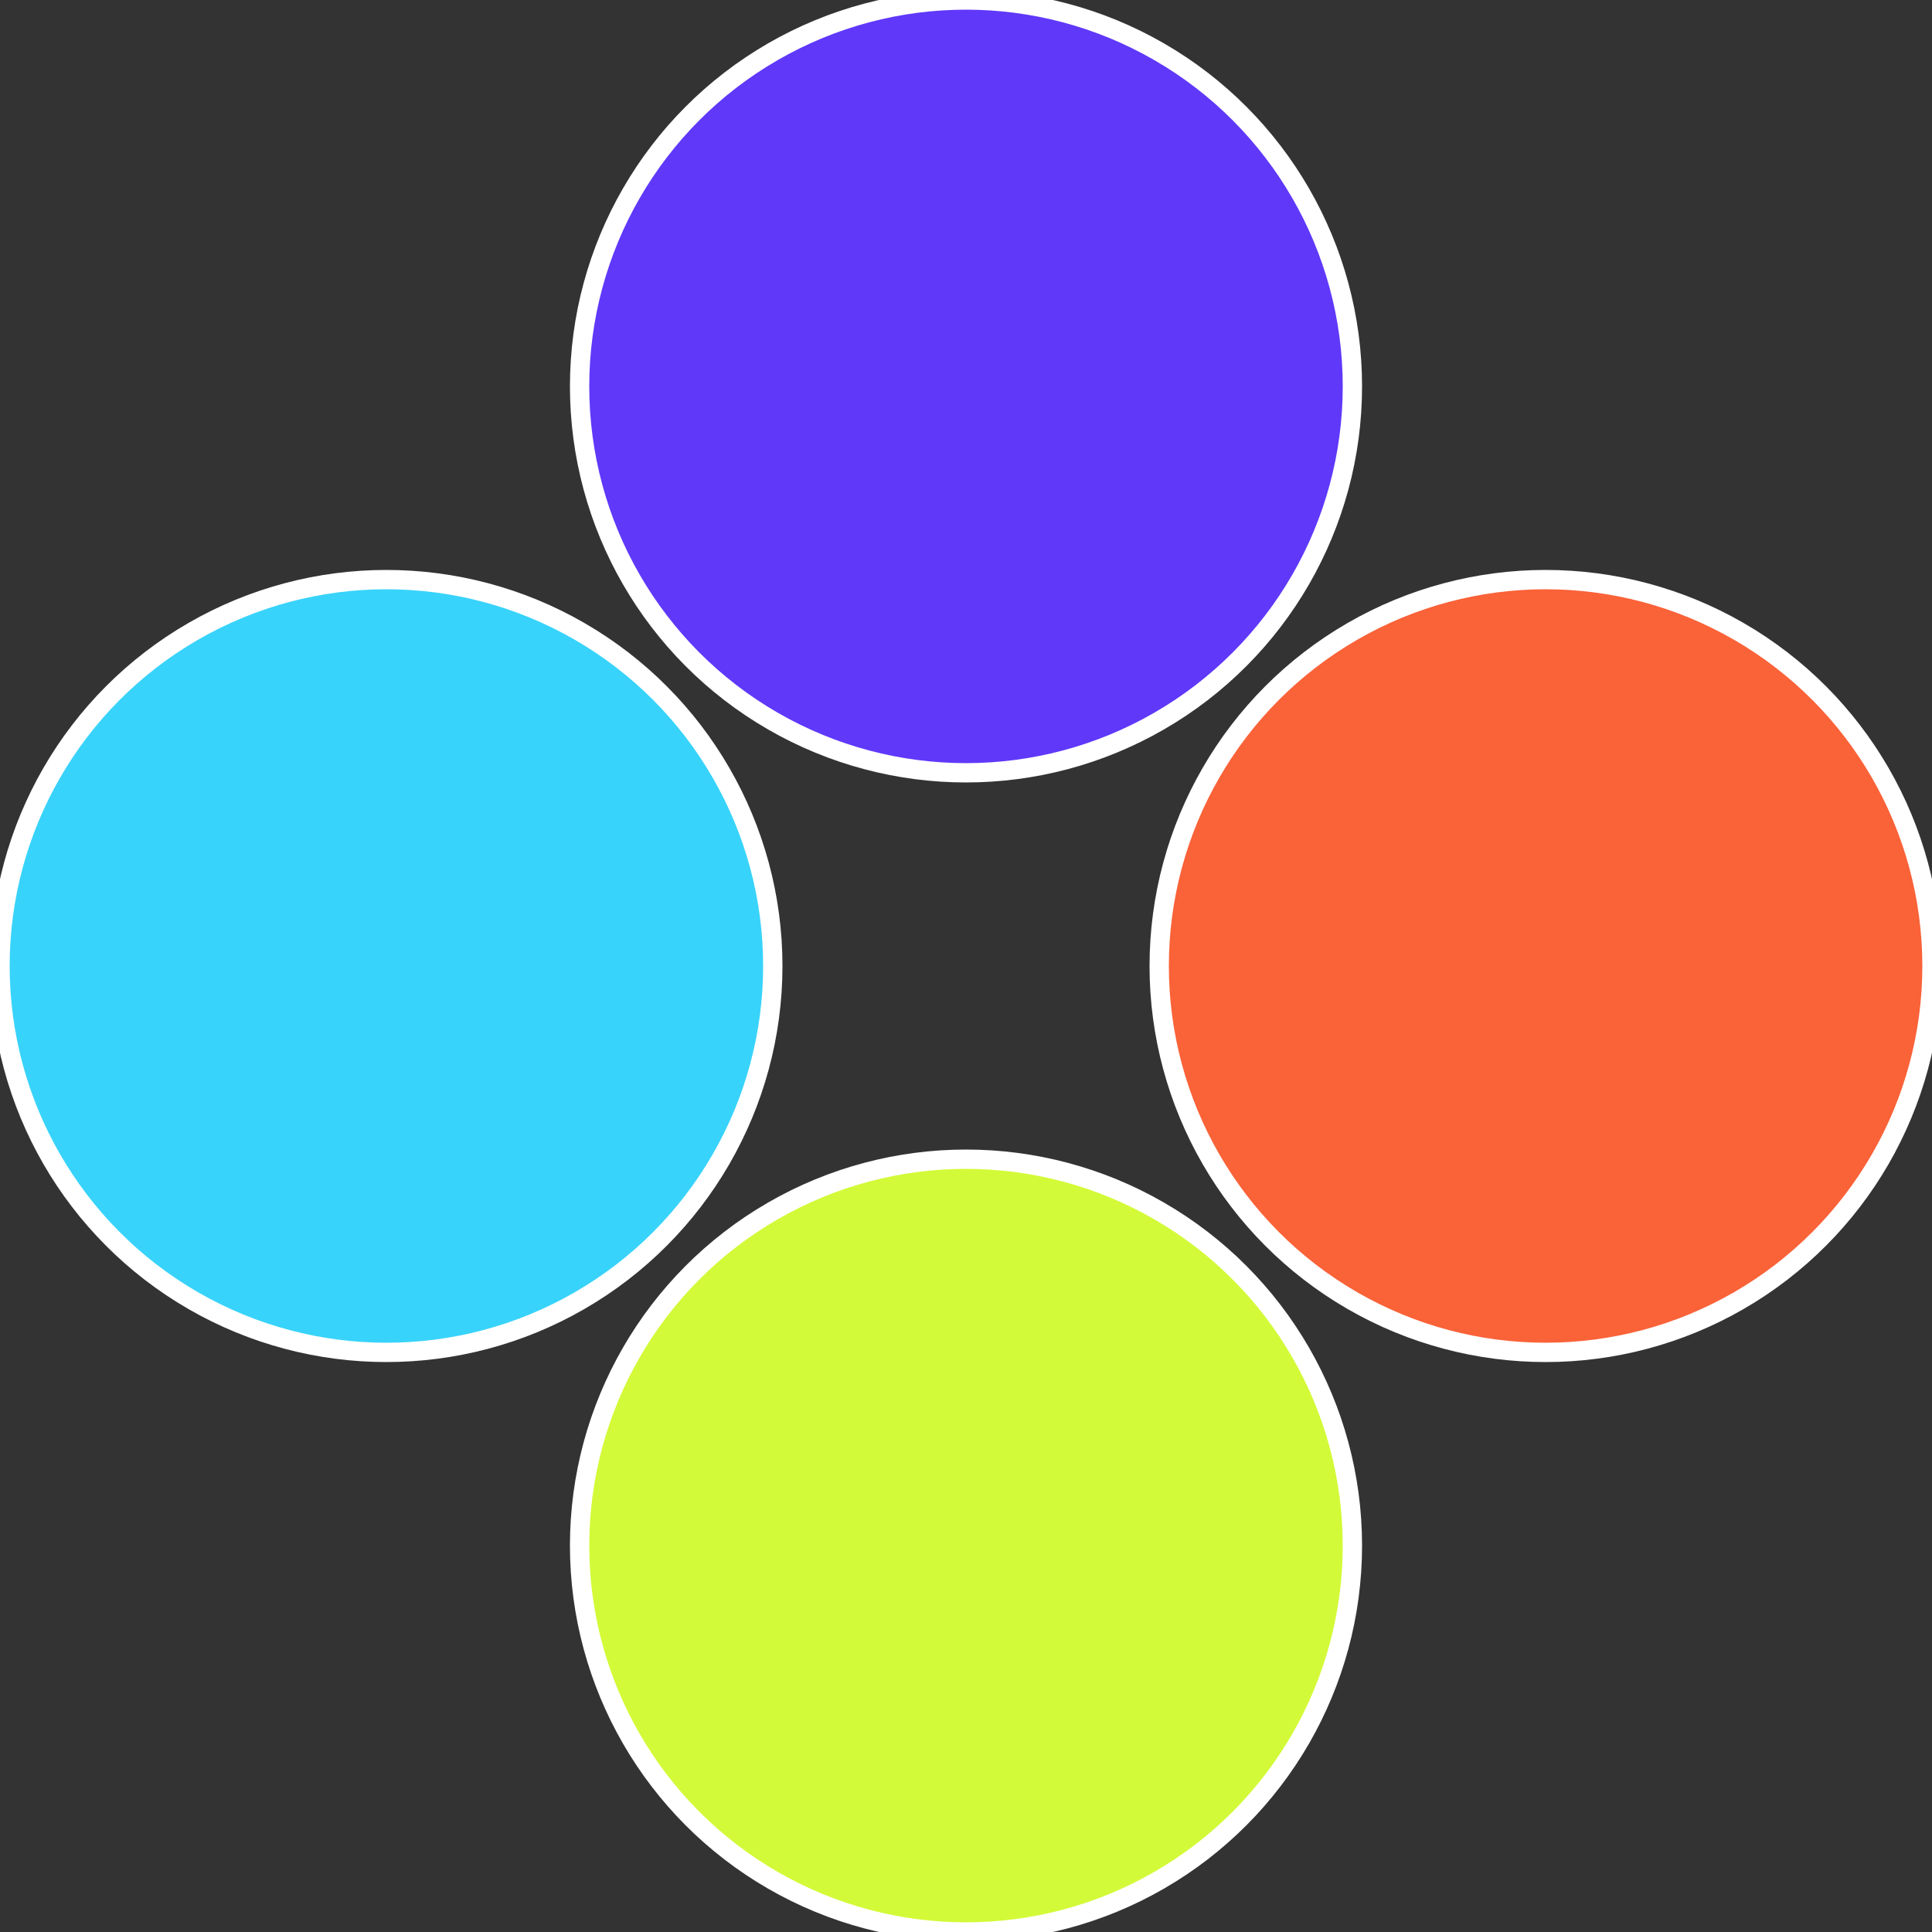 <?xml version="1.0" standalone="no"?>
<svg width="500" height="500" viewBox="-1 -1 2 2" xmlns="http://www.w3.org/2000/svg">
 
                <rect x="-1" y="-1" width="2" height="2" fill="#333333" stroke="none"/>
 
                <circle cx="0.6" cy="0" r="0.4" fill="#fa6238" stroke="#fff" stroke-width="1%" />
             
                <circle cx="3.6739403974421E-17" cy="0.6" r="0.4" fill="#d3fa38" stroke="#fff" stroke-width="1%" />
             
                <circle cx="-0.6" cy="7.3478807948841E-17" r="0.4" fill="#38d3fa" stroke="#fff" stroke-width="1%" />
             
                <circle cx="-1.1021821192326E-16" cy="-0.6" r="0.4" fill="#5f38fa" stroke="#fff" stroke-width="1%" />
            </svg>
